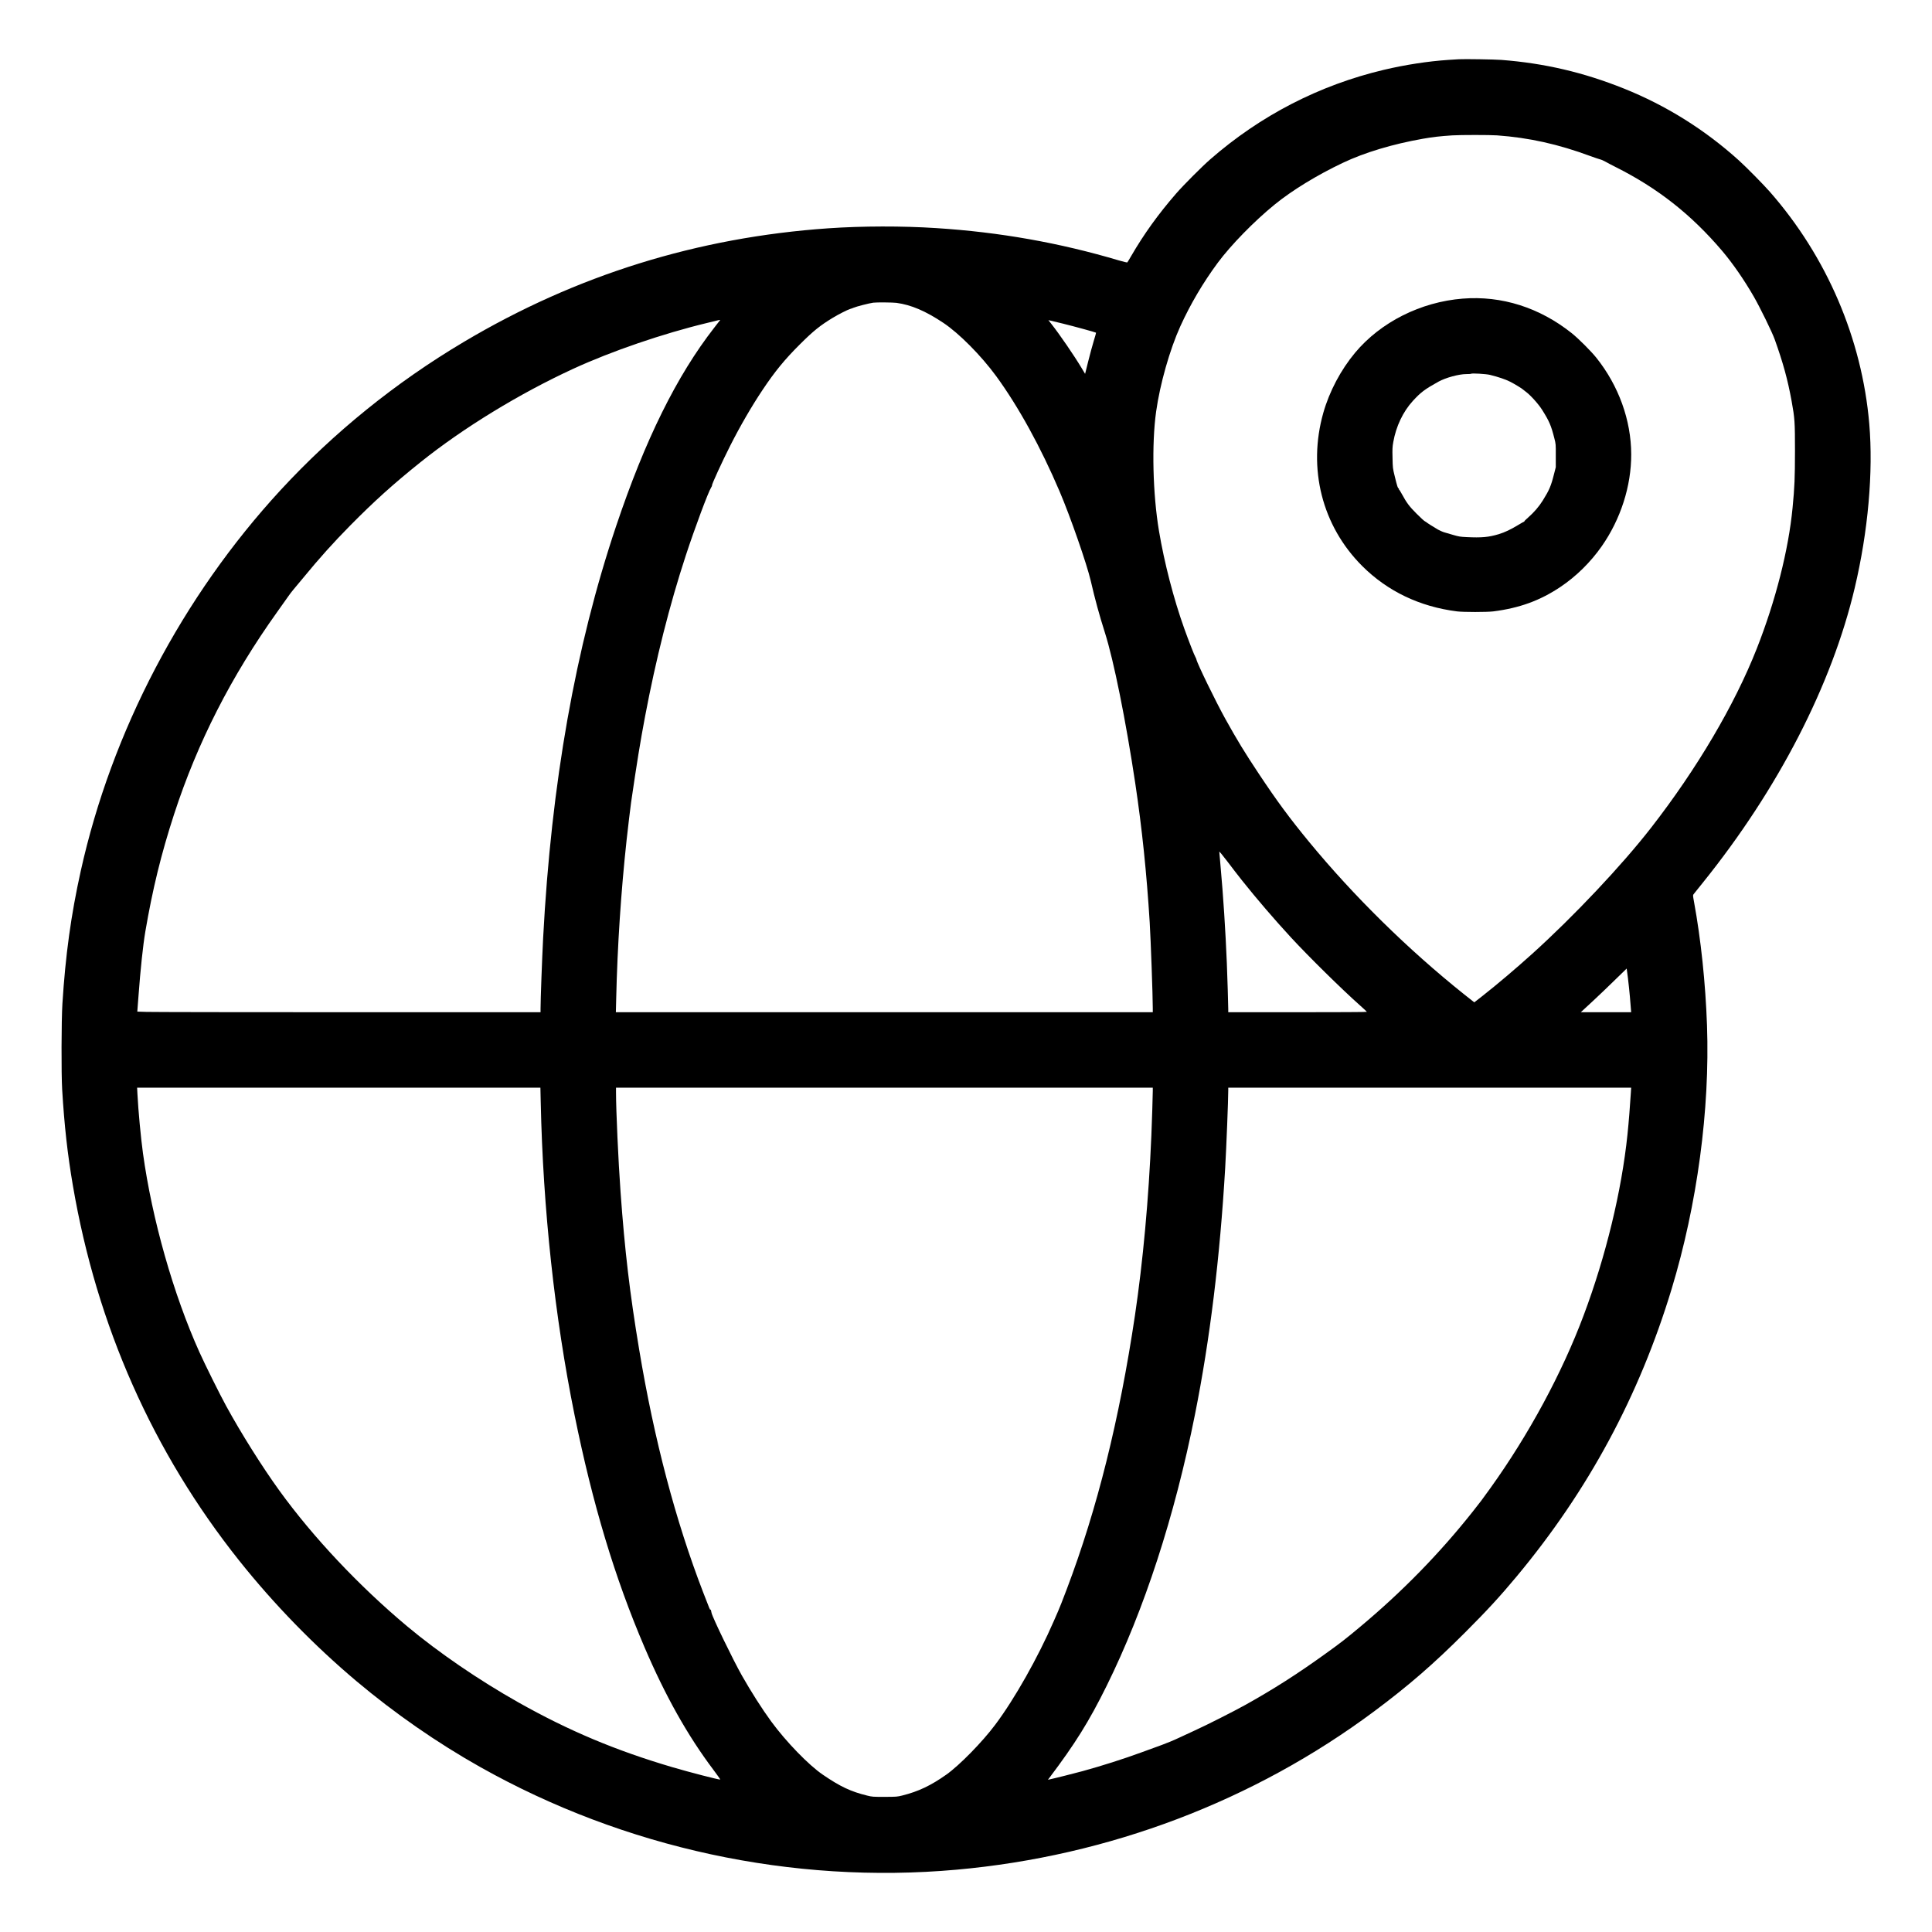 <?xml version="1.0" standalone="no"?>
<!DOCTYPE svg PUBLIC "-//W3C//DTD SVG 20010904//EN"
 "http://www.w3.org/TR/2001/REC-SVG-20010904/DTD/svg10.dtd">
<svg version="1.0" xmlns="http://www.w3.org/2000/svg"
 width="4096pt" height="4096pt" viewBox="0 0 4096 4096"
 preserveAspectRatio="xMidYMid meet">

<g transform="translate(0,4096) scale(0.1,-0.1)"
fill="#000000" stroke="none">
<path d="M30930 39704 c-30 -2 -131 -8 -225 -14 -424 -28 -912 -103 -1365
-210 -1370 -325 -2617 -968 -3685 -1901 -175 -153 -562 -541 -717 -719 -380
-437 -687 -863 -959 -1333 -39 -67 -74 -126 -79 -130 -4 -5 -84 14 -176 41
-1265 376 -2538 601 -3874 686 -722 47 -1572 45 -2285 -4 -2778 -192 -5352
-994 -7730 -2408 -1449 -861 -2760 -1922 -3886 -3142 -2083 -2259 -3582 -5117
-4238 -8080 -206 -929 -323 -1781 -388 -2810 -22 -351 -25 -1488 -5 -1820 46
-769 114 -1374 228 -2040 507 -2968 1696 -5648 3524 -7945 735 -923 1589
-1801 2486 -2556 809 -681 1715 -1310 2624 -1821 3061 -1722 6620 -2489 10100
-2177 3230 289 6303 1456 8860 3362 724 540 1256 1001 1925 1671 463 463 737
761 1091 1186 1517 1822 2596 3824 3283 6090 543 1791 814 3807 751 5590 -32
899 -129 1823 -276 2623 -24 133 -25 138 -7 161 10 13 99 125 198 247 1594
1981 2730 4185 3216 6242 285 1202 396 2461 309 3482 -155 1805 -902 3546
-2109 4920 -139 158 -493 517 -653 662 -718 650 -1544 1167 -2438 1525 -855
343 -1683 537 -2600 608 -135 11 -796 21 -900 14z m810 -1614 c677 -49 1298
-187 1980 -440 85 -31 177 -62 204 -69 27 -6 78 -29 115 -50 36 -21 131 -71
209 -110 895 -448 1606 -1007 2264 -1781 223 -263 463 -610 668 -965 133 -231
391 -758 445 -910 180 -504 275 -850 359 -1310 66 -364 71 -437 71 -1055 -1
-584 -8 -759 -51 -1205 -85 -891 -360 -1973 -759 -2986 -471 -1196 -1271
-2552 -2243 -3801 -616 -792 -1631 -1869 -2517 -2669 -346 -312 -741 -647
-1054 -893 l-174 -136 -36 27 c-20 15 -103 81 -186 147 -1184 946 -2335 2078
-3281 3227 -411 499 -682 866 -1069 1449 -297 447 -458 711 -705 1156 -205
369 -599 1178 -615 1263 -2 13 -11 34 -20 48 -22 32 -145 349 -238 608 -223
623 -423 1394 -536 2070 -131 781 -157 1842 -60 2530 81 582 290 1316 513
1808 214 470 481 923 792 1344 278 375 771 881 1206 1235 370 302 903 628
1448 886 464 220 1058 398 1700 511 212 37 351 53 620 71 174 11 797 11 950 0z
m-12733 -3551 c310 -42 615 -172 993 -424 335 -223 801 -694 1121 -1131 471
-645 945 -1507 1344 -2444 228 -534 578 -1541 660 -1895 89 -387 183 -731 300
-1098 187 -588 443 -1859 644 -3197 143 -957 241 -1897 306 -2950 22 -368 65
-1553 65 -1817 l0 -83 -5692 0 -5691 0 7 288 c26 1124 102 2269 221 3367 28
257 81 695 95 795 125 854 192 1270 295 1815 230 1218 521 2371 865 3420 189
576 477 1348 536 1438 14 21 22 42 19 46 -9 15 215 504 386 841 208 412 455
838 687 1185 263 393 465 640 791 965 285 284 426 398 701 565 112 68 308 168
365 185 22 6 54 18 70 25 58 26 335 97 420 108 68 9 419 6 492 -4z m-3749
-377 c-7 -10 -58 -76 -114 -147 -798 -1024 -1467 -2378 -2082 -4210 -864
-2571 -1374 -5453 -1547 -8730 -23 -452 -55 -1305 -55 -1502 l0 -73 -4078 0
c-2244 0 -4167 3 -4275 7 l-196 6 4 56 c3 31 12 148 20 261 44 594 97 1090
146 1379 154 903 336 1646 609 2486 497 1526 1210 2925 2191 4297 100 139 204
286 232 327 27 41 78 106 111 145 34 39 124 148 201 241 347 423 642 751 1000
1114 511 517 911 878 1490 1342 904 725 2099 1456 3240 1981 808 372 1900 746
2835 971 102 25 203 49 225 55 57 14 58 14 43 -6z m7281 -64 c236 -58 688
-182 697 -191 3 -3 -18 -81 -47 -173 -28 -93 -82 -289 -118 -435 l-66 -265
-75 125 c-159 265 -462 708 -645 940 l-58 73 34 -7 c19 -4 144 -34 278 -67z
m3793 -11804 c303 -381 683 -824 1038 -1209 374 -405 1079 -1100 1468 -1445
77 -69 141 -128 141 -132 1 -5 -660 -8 -1469 -8 l-1470 0 0 63 c0 96 -19 692
-30 977 -29 698 -75 1416 -135 2075 -14 148 -25 278 -25 288 0 11 76 -82 173
-209 95 -126 234 -306 309 -400z m8182 -2074 c14 -113 32 -288 41 -390 8 -102
17 -218 21 -257 l6 -73 -533 0 -534 0 25 24 c14 12 122 113 240 222 118 109
325 308 460 440 135 133 246 241 247 240 0 0 13 -93 27 -206z m-23050 -2632
c48 -2257 296 -4549 715 -6618 385 -1901 855 -3462 1486 -4935 445 -1038 914
-1872 1460 -2597 84 -112 149 -204 145 -206 -21 -8 -667 159 -1018 263 -1204
355 -2194 772 -3262 1373 -834 470 -1691 1056 -2355 1611 -1021 854 -1994
1887 -2710 2876 -364 503 -812 1215 -1129 1795 -136 248 -446 872 -569 1145
-551 1224 -1003 2815 -1196 4215 -46 336 -99 901 -117 1253 l-7 137 4275 0
4275 0 7 -312z m12976 245 c0 -96 -18 -653 -30 -943 -57 -1355 -178 -2673
-349 -3824 -330 -2208 -798 -4090 -1444 -5796 -96 -254 -160 -416 -187 -475
-10 -22 -48 -110 -85 -195 -339 -780 -835 -1659 -1245 -2205 -276 -369 -758
-860 -1035 -1057 -329 -233 -595 -359 -935 -444 -111 -27 -123 -28 -375 -29
-249 0 -265 1 -370 27 -347 85 -572 191 -939 442 -302 205 -782 701 -1097
1131 -192 262 -428 633 -619 970 -189 334 -624 1232 -645 1331 -3 16 -8 39
-11 52 -2 13 -8 20 -13 17 -10 -6 -8 -10 -153 365 -585 1516 -1040 3242 -1357
5147 -198 1186 -306 2102 -395 3343 -47 650 -96 1728 -96 2113 l0 97 5690 0
5690 0 0 -67z m10135 -45 c-14 -239 -46 -643 -71 -878 -124 -1199 -458 -2580
-929 -3835 -458 -1224 -1164 -2531 -1978 -3665 -191 -265 -200 -278 -376 -500
-701 -885 -1497 -1699 -2386 -2441 -315 -263 -405 -333 -746 -578 -587 -423
-1094 -746 -1684 -1075 -248 -138 -829 -432 -1070 -541 -93 -42 -249 -114
-345 -160 -96 -46 -256 -112 -355 -148 -99 -36 -290 -106 -425 -155 -390 -143
-845 -288 -1260 -402 -165 -45 -610 -157 -699 -175 l-34 -7 29 38 c548 726
841 1195 1214 1949 799 1616 1444 3596 1875 5760 317 1589 528 3312 640 5225
25 436 65 1437 65 1648 l0 52 4271 0 4271 0 -7 -112z"/>
<path d="M31010 34629 c-890 -71 -1738 -498 -2280 -1146 -304 -364 -545 -820
-674 -1273 -336 -1183 -28 -2399 824 -3250 536 -535 1219 -862 2010 -962 140
-17 630 -17 770 0 552 70 990 229 1420 517 335 224 638 522 876 861 403 575
630 1281 627 1954 -2 722 -266 1453 -739 2045 -112 140 -377 405 -519 519
-684 546 -1489 801 -2315 735z m580 -1617 c172 -42 328 -95 425 -144 90 -45
262 -150 275 -167 3 -4 28 -23 56 -44 98 -71 267 -258 347 -384 151 -239 192
-333 260 -603 32 -124 32 -127 31 -370 l0 -245 -38 -148 c-62 -249 -101 -339
-237 -557 -83 -133 -188 -254 -317 -367 -43 -37 -76 -71 -74 -75 1 -4 -2 -8
-7 -8 -5 0 -57 -30 -117 -66 -165 -100 -291 -160 -416 -198 -219 -66 -367 -79
-689 -63 -126 6 -164 12 -270 43 -68 20 -154 45 -192 56 -37 10 -100 38 -140
60 -77 44 -239 146 -247 157 -3 3 -18 13 -34 21 -16 8 -95 80 -174 160 -153
153 -210 229 -312 417 -30 56 -58 99 -62 97 -4 -3 -5 3 -1 12 4 11 3 15 -4 11
-15 -9 -33 47 -84 258 -41 166 -42 175 -46 386 -5 190 -3 232 16 338 58 330
206 642 412 868 171 187 252 248 545 411 152 84 432 161 591 161 52 0 98 3
102 7 14 14 317 -3 401 -24z"/>
</g>
</svg>
